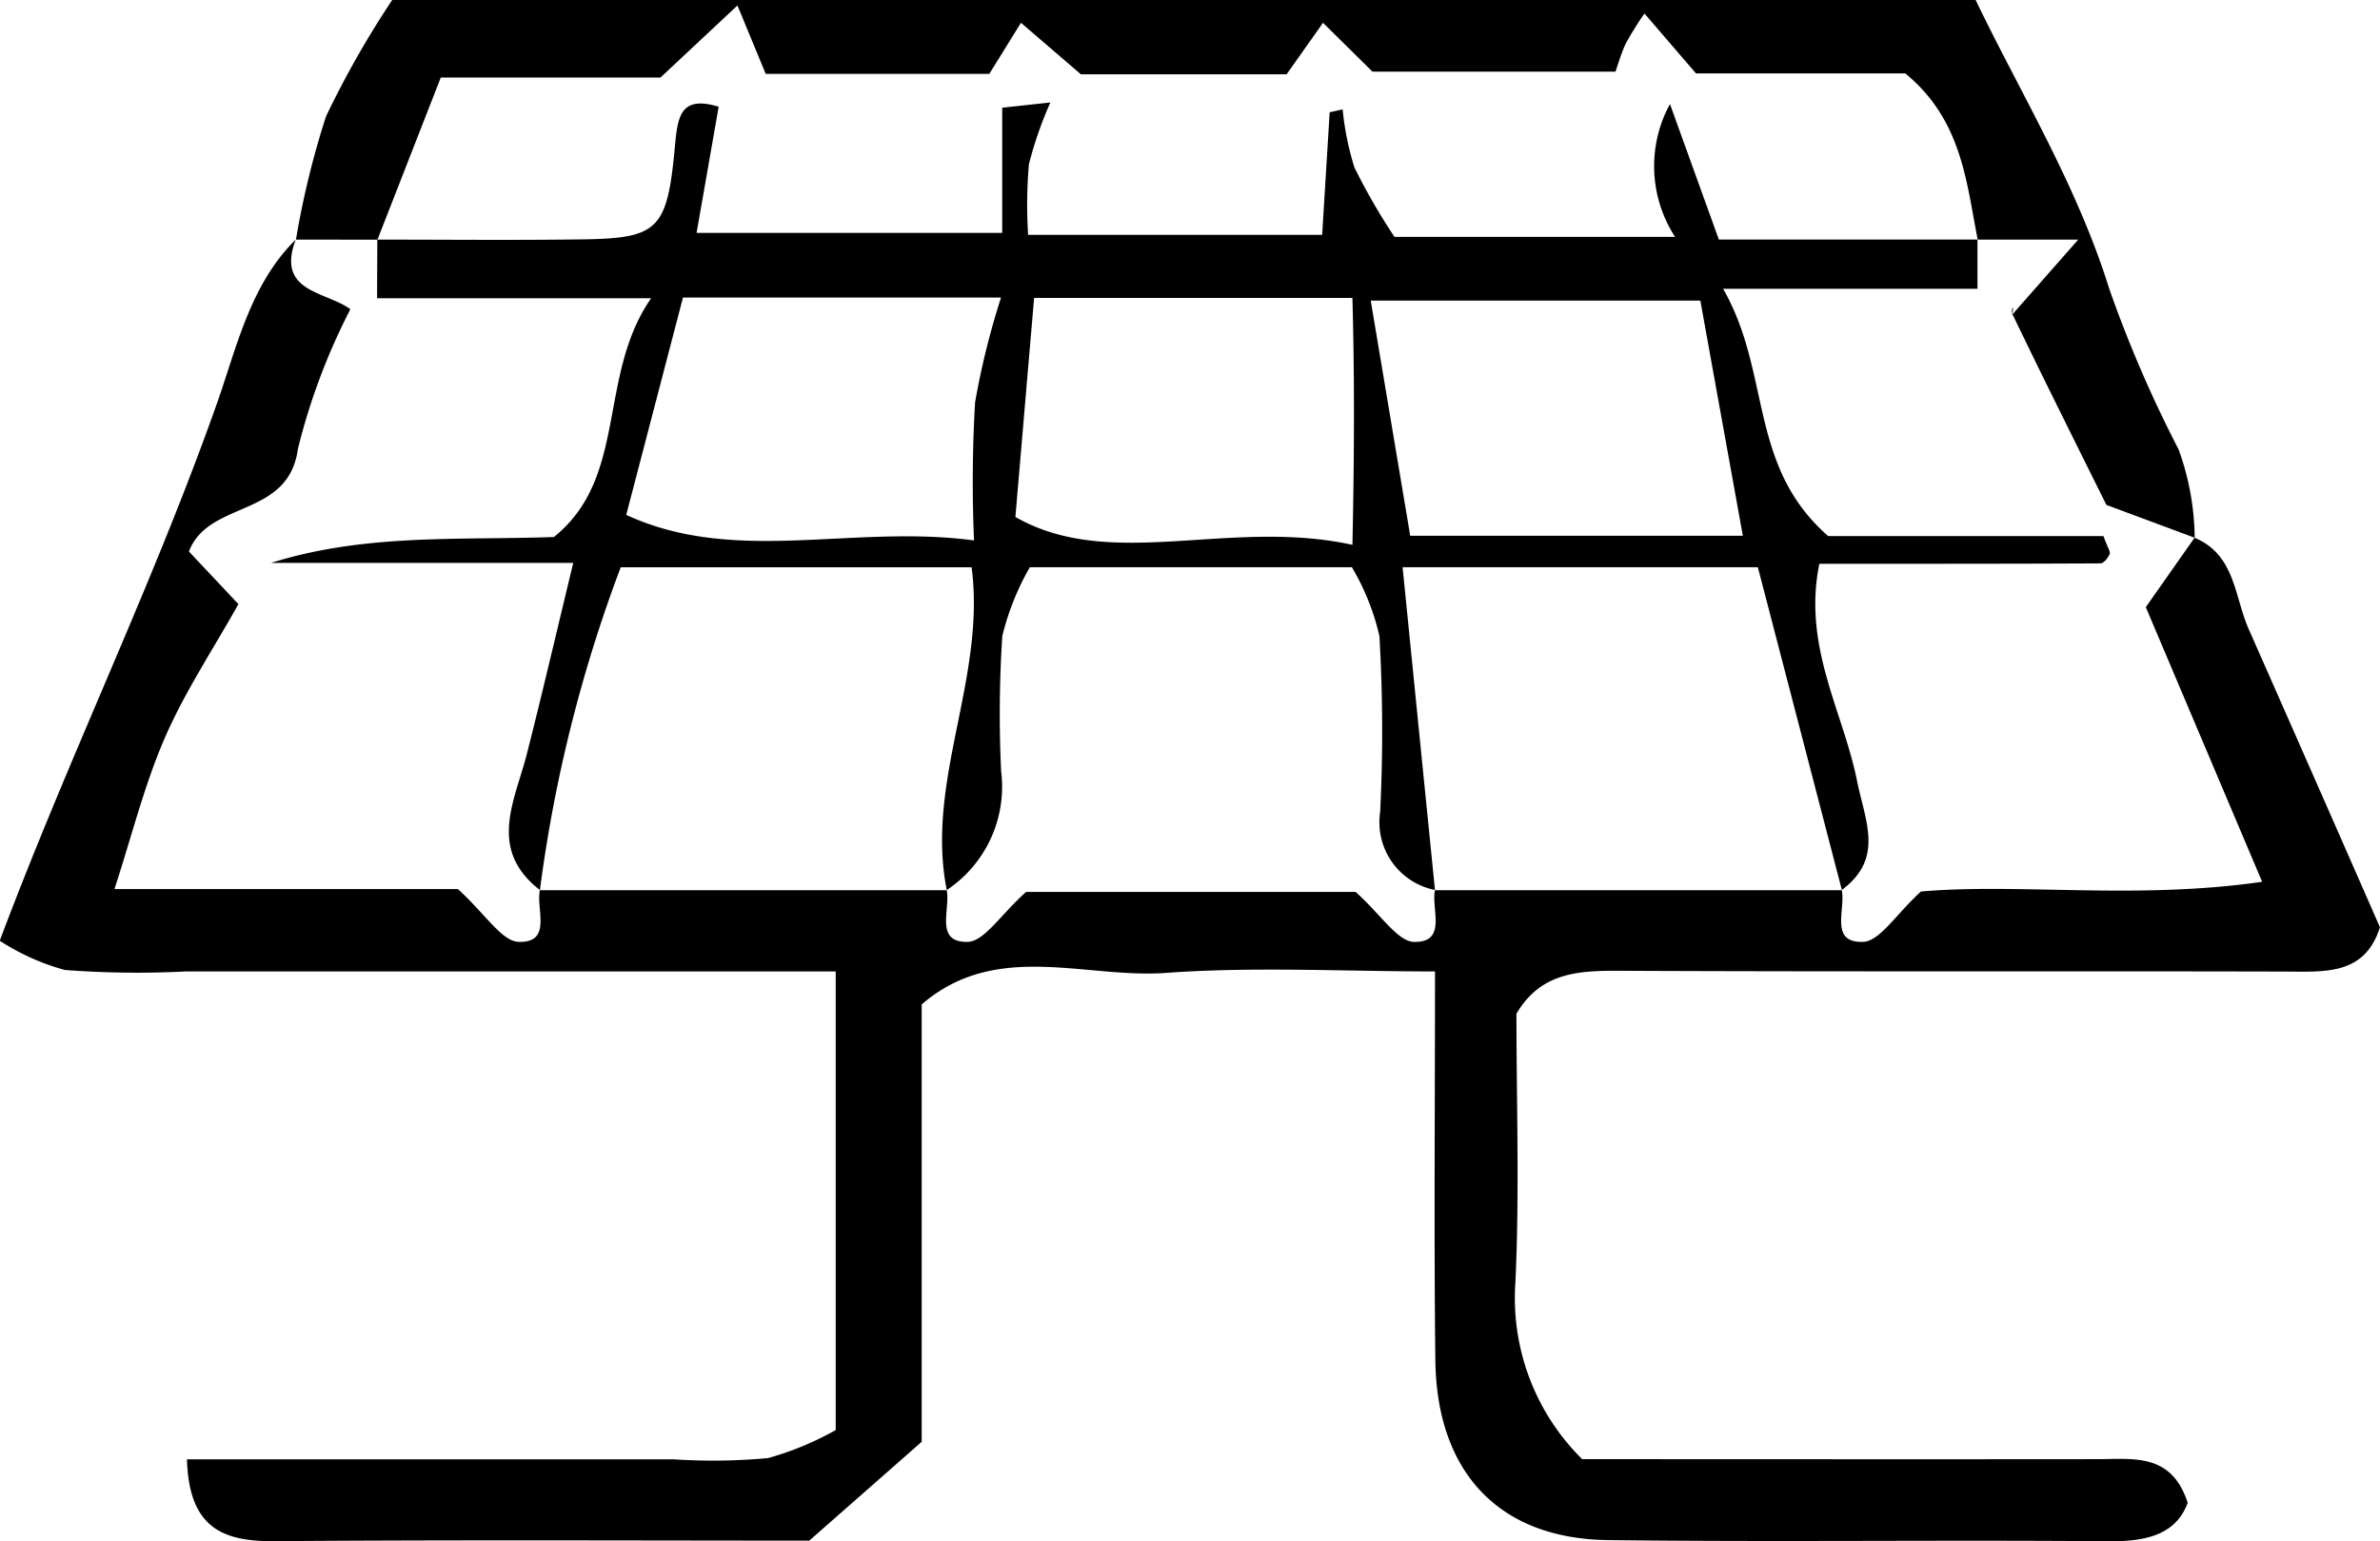<svg xmlns="http://www.w3.org/2000/svg" width="70.343" height="45.561" viewBox="0 0 70.343 45.561">
  <g id="Grupo_16343" data-name="Grupo 16343" transform="translate(0 0)">
    <path id="Caminho_527" data-name="Caminho 527" d="M1969.869-453.837c1.205.5,1.175,1.74,1.6,2.7q1.944,4.4,3.88,8.815c-.453,1.424-1.626,1.313-2.8,1.309-6.538-.017-13.076.008-19.613-.023-1.232-.006-2.376.022-3.109,1.269,0,2.61.093,5.281-.031,7.942a6.69,6.69,0,0,0,1.974,5.226c4.895,0,10.056.006,15.217,0,1.072,0,2.2-.194,2.679,1.29-.341.929-1.205,1.147-2.327,1.137-4.936-.043-9.874.027-14.809-.035-3.215-.04-5.061-2-5.1-5.322-.043-3.722-.01-7.446-.01-11.488-2.7,0-5.335-.146-7.95.043-2.4.174-5.023-.966-7.221.932v12.929l-3.323,2.922c-4.888,0-10.344-.025-15.8.016-1.515.012-2.534-.37-2.593-2.42h14.374a17.65,17.65,0,0,0,2.8-.036,8.937,8.937,0,0,0,2-.829v-13.558h-19.184a28.431,28.431,0,0,1-3.6-.042,6.88,6.88,0,0,1-1.924-.864c2.063-5.494,4.549-10.578,6.434-15.925.57-1.617.974-3.483,2.313-4.8-.584,1.557.876,1.519,1.617,2.055a18.868,18.868,0,0,0-1.55,4.124c-.274,2.062-2.636,1.508-3.222,3.039l1.463,1.556c-.753,1.344-1.585,2.594-2.174,3.95-.608,1.4-.979,2.906-1.49,4.473h10.151c.827.754,1.3,1.549,1.8,1.561.993.025.505-.958.622-1.528h12.025c.114.569-.365,1.545.614,1.528.494-.008.975-.8,1.733-1.477h9.737c.764.685,1.243,1.47,1.733,1.478.979.014.5-.959.613-1.528h12.025c.117.57-.371,1.555.622,1.527.5-.014.976-.813,1.718-1.489,2.94-.253,6.346.251,10.084-.287l-3.439-8.119Z" transform="translate(-1905.007 469.734)"/>
    <path id="Caminho_528" data-name="Caminho 528" d="M1932.981-478.221a25.7,25.7,0,0,1,.887-3.639,28.03,28.03,0,0,1,1.958-3.444h46.8c1.286,2.681,3,5.481,3.943,8.521a36.941,36.941,0,0,0,2.055,4.764,7.848,7.848,0,0,1,.476,2.612l-2.61-.971c-1.042-2.1-1.923-3.861-2.775-5.635-.065-.135.08-.37-.018.02l1.96-2.227h-2.97c-.34-1.724-.468-3.535-2.139-4.913h-6.187l-1.524-1.772a9.554,9.554,0,0,0-.565.913c-.143.325-.242.668-.29.806h-7.184l-1.461-1.444-1.076,1.522h-6.081l-1.77-1.522-.936,1.509h-6.609l-.835-2.021-2.275,2.13h-6.493l-1.872,4.793Z" transform="translate(-1924.234 485.304)"/>
    <path id="Caminho_529" data-name="Caminho 529" d="M1933.776-471.558c2,0,4,.02,6-.006,2.282-.03,2.563-.255,2.789-2.682.087-.931.143-1.587,1.3-1.241l-.653,3.73h9.033v-3.7l1.424-.155a11.268,11.268,0,0,0-.635,1.829,14.029,14.029,0,0,0-.023,2.084h8.691c.067-1.1.144-2.362.222-3.623l.383-.086a8.5,8.5,0,0,0,.347,1.715,18.415,18.415,0,0,0,1.185,2.054h8.293a3.84,3.84,0,0,1-.151-3.927l1.445,4.006h7.644v1.455h-7.519c1.433,2.493.728,5.227,3.106,7.311h8.136c.128.351.215.468.185.532-.052.113-.175.274-.27.275-2.752.015-5.5.012-8.311.012-.5,2.434.7,4.365,1.11,6.4.25,1.238.807,2.3-.445,3.243l-2.483-9.541h-10.5c.326,3.256.642,6.4.957,9.541a2.041,2.041,0,0,1-1.62-2.306,48.59,48.59,0,0,0-.022-5.2,7.1,7.1,0,0,0-.814-2.036h-9.518a7.768,7.768,0,0,0-.814,2.037,35.371,35.371,0,0,0-.034,4,3.67,3.67,0,0,1-1.607,3.507c-.643-3.2,1.163-6.265.734-9.541h-10.371a42.448,42.448,0,0,0-2.388,9.541c-1.557-1.207-.741-2.631-.385-4.028.45-1.77.864-3.549,1.37-5.643h-8.932c2.777-.874,5.586-.666,8.359-.765,2.2-1.758,1.282-4.771,2.875-7.058h-8.1Zm40.359,8.754-1.256-6.951h-9.742l1.167,6.951Zm-11.539.27c.057-2.614.063-5.018,0-7.3h-9.408c-.179,2.094-.348,4.071-.553,6.475C1955.453-461.741,1958.962-463.333,1962.6-462.534Zm-11.184-.13a40.615,40.615,0,0,1,.031-4.081,23.224,23.224,0,0,1,.767-3.1h-9.4l-1.677,6.425C1944.358-461.932,1947.811-463.148,1951.412-462.665Z" transform="translate(-1922.624 478.641)"/>
  </g>
</svg>
